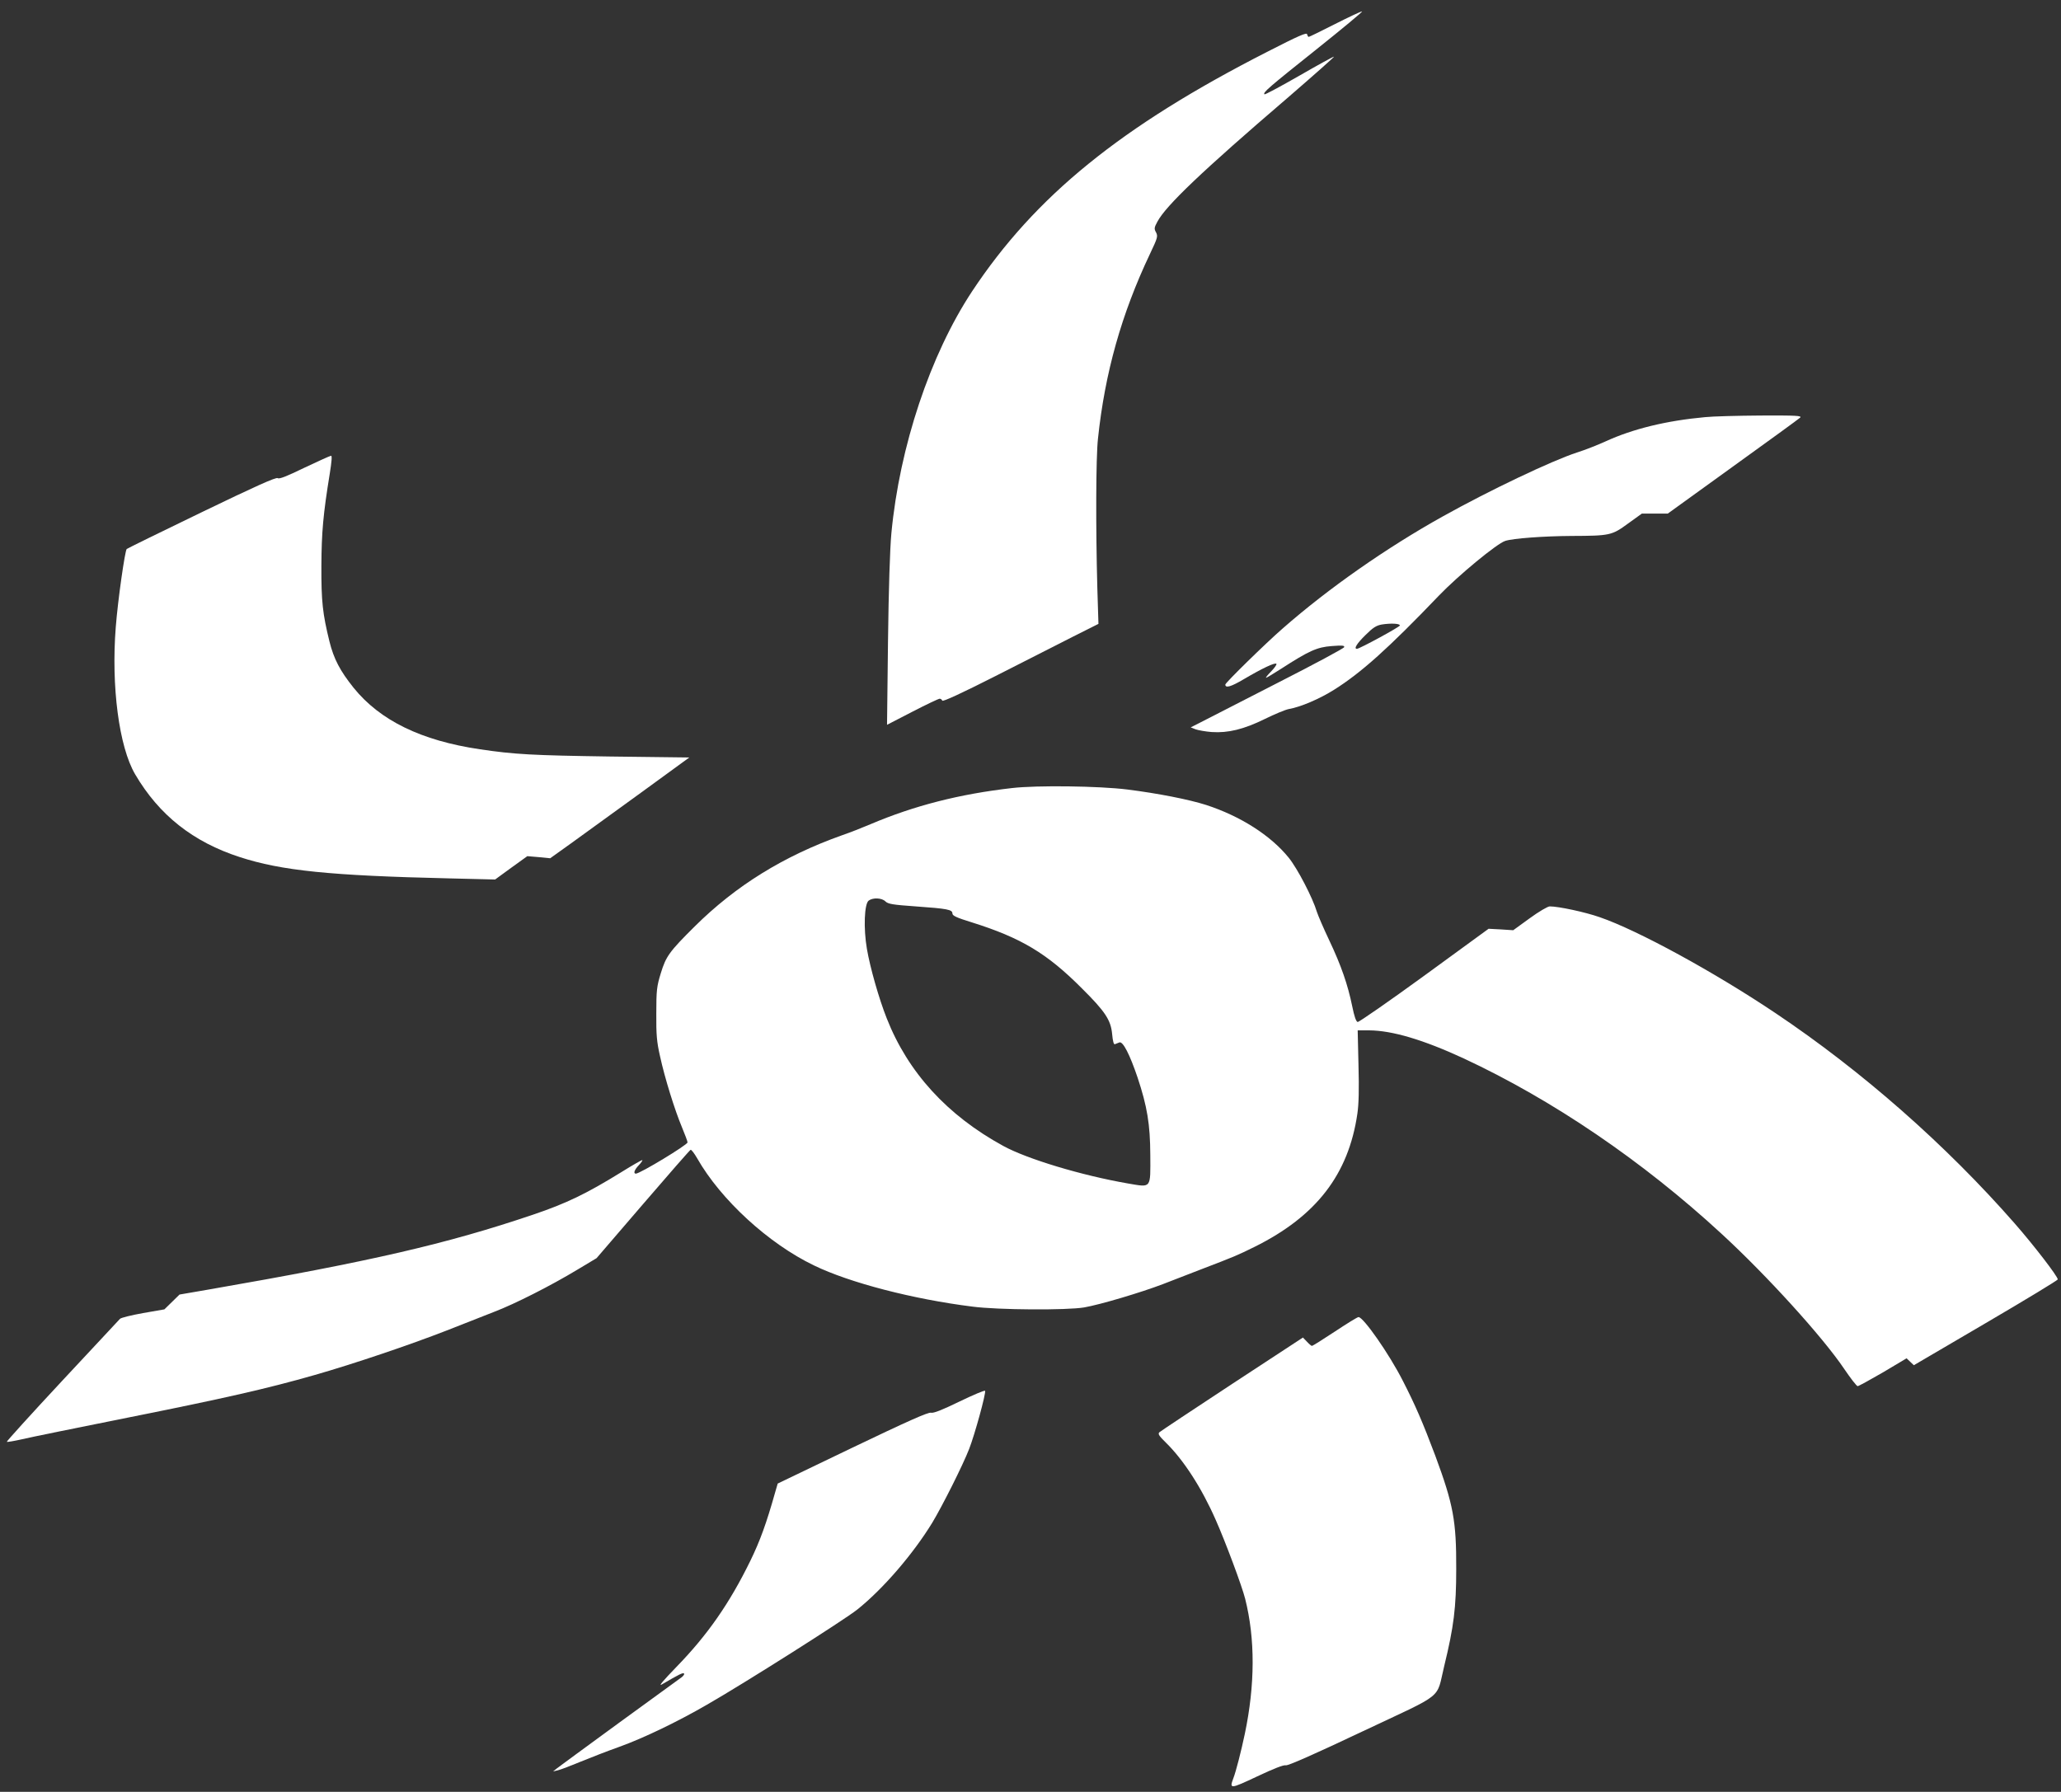 <?xml version="1.0" standalone="no"?>
<!DOCTYPE svg PUBLIC "-//W3C//DTD SVG 20010904//EN"
 "http://www.w3.org/TR/2001/REC-SVG-20010904/DTD/svg10.dtd">
<svg version="1.0" xmlns="http://www.w3.org/2000/svg"
 width="1280pt" height="1113pt" viewBox="0 0 1280 1113"
 preserveAspectRatio="xMidYMid meet">
<rect x="0" y="0" width="1280" height="1113" fill="#333333" stroke="none"/>
<g transform="translate(0,1113) scale(0.1,-0.1)"
fill="#ffffff" stroke="none">
<path d="M8290 10980 c-85 -43 -158 -79 -162 -79 -3 -1 -8 7 -10 16 -2 13 -51
-8 -248 -109 -908 -463 -1441 -896 -1833 -1488 -260 -394 -450 -964 -501
-1502 -9 -96 -17 -346 -21 -671 l-6 -519 157 81 c87 45 163 81 170 81 7 0 14
-6 16 -12 3 -8 120 46 329 152 178 91 395 201 482 245 l159 80 -7 225 c-10
371 -9 808 4 925 43 409 146 775 323 1148 47 99 50 109 38 133 -13 23 -12 30
8 67 53 100 280 316 806 767 162 140 293 256 291 258 -2 2 -99 -51 -215 -118
-117 -67 -214 -119 -217 -116 -11 11 24 41 321 278 164 131 293 238 285 237
-8 0 -84 -36 -169 -79z"/>
<path d="M10590 8539 c-241 -22 -449 -73 -617 -150 -48 -22 -129 -54 -180 -70
-156 -51 -543 -235 -833 -397 -348 -194 -708 -445 -993 -695 -106 -92 -357
-338 -357 -349 0 -24 35 -14 116 34 112 66 192 104 201 95 4 -4 -11 -25 -32
-47 -22 -22 -36 -40 -32 -40 4 0 45 25 92 55 175 113 224 135 315 142 66 5 82
4 78 -7 -2 -7 -188 -107 -414 -222 -225 -115 -438 -225 -474 -243 l-65 -33 30
-12 c17 -6 62 -14 100 -17 102 -7 200 17 330 81 61 30 128 58 150 62 71 12
191 63 281 120 167 105 336 256 650 584 120 125 361 324 412 340 47 16 241 30
411 31 240 1 251 3 352 77 l86 62 80 0 81 0 403 291 c222 160 411 297 419 305
12 12 -23 14 -245 13 -143 -1 -298 -5 -345 -10z m-1896 -1294 c0 -9 -249 -144
-266 -145 -22 -1 -2 32 52 85 47 47 68 60 102 66 57 9 113 6 112 -6z"/>
<path d="M1891 8225 c-111 -54 -157 -72 -166 -65 -9 8 -140 -51 -471 -211
-253 -122 -462 -225 -467 -229 -11 -10 -55 -317 -68 -485 -29 -368 20 -743
120 -914 149 -254 360 -421 651 -515 259 -84 559 -115 1300 -132 l285 -7 100
73 100 72 71 -6 71 -7 130 93 c71 51 265 192 432 313 l302 220 -493 6 c-481 7
-593 13 -808 45 -365 54 -620 179 -784 382 -84 105 -123 179 -150 288 -42 171
-51 247 -50 469 1 208 11 321 52 573 12 75 15 112 8 111 -6 0 -80 -34 -165
-74z"/>
<path d="M6285 6235 c-325 -37 -607 -109 -880 -225 -49 -21 -128 -52 -175 -68
-363 -129 -660 -313 -916 -567 -157 -156 -178 -185 -210 -290 -25 -81 -28
-106 -28 -250 -1 -133 3 -177 23 -265 30 -138 92 -336 136 -441 19 -46 35 -88
35 -95 0 -15 -295 -194 -321 -194 -17 0 -9 24 18 52 14 15 25 30 22 32 -2 2
-60 -31 -129 -74 -217 -134 -340 -194 -550 -265 -538 -182 -1007 -290 -2015
-465 l-180 -31 -47 -46 -47 -46 -132 -23 c-73 -13 -138 -29 -144 -36 -7 -7
-168 -181 -360 -386 -191 -205 -345 -375 -343 -378 3 -2 45 5 94 16 49 12 346
72 660 135 595 119 861 179 1161 265 241 69 587 186 818 276 105 41 237 93
295 116 126 48 351 162 515 261 l120 72 288 335 c158 184 291 336 296 338 5 2
23 -22 41 -53 147 -258 444 -530 725 -665 222 -108 617 -210 985 -256 161 -21
586 -23 693 -5 99 17 354 93 490 145 64 25 170 66 235 91 209 80 226 87 335
141 382 190 582 449 637 826 9 61 11 152 7 302 l-5 216 71 0 c144 -1 336 -58
589 -175 551 -257 1110 -637 1598 -1087 283 -260 631 -644 763 -840 40 -59 77
-107 84 -108 6 0 77 39 158 86 l146 87 23 -22 22 -21 447 262 c246 144 447
266 447 271 0 19 -152 216 -267 347 -428 489 -949 947 -1486 1307 -380 255
-856 515 -1092 596 -91 32 -256 67 -310 67 -13 0 -69 -33 -125 -74 l-102 -74
-77 5 -76 4 -399 -291 c-220 -160 -406 -289 -414 -288 -10 2 -21 34 -34 98
-27 132 -68 252 -143 410 -35 74 -69 153 -76 175 -27 90 -121 270 -175 337
-112 139 -301 259 -513 328 -106 34 -299 72 -489 96 -176 22 -564 27 -717 9z
m-786 -704 c16 -16 45 -21 188 -31 198 -14 228 -20 228 -44 0 -14 26 -26 120
-55 306 -96 467 -192 685 -411 144 -143 179 -196 187 -283 4 -44 10 -66 17
-63 6 2 19 7 28 11 22 9 65 -76 113 -218 60 -180 78 -291 79 -479 1 -214 9
-204 -139 -179 -288 50 -626 152 -774 233 -348 190 -592 457 -724 793 -48 121
-103 314 -123 431 -22 128 -16 280 11 300 27 20 82 17 104 -5z"/>
<path d="M8290 2859 c-74 -49 -138 -89 -142 -89 -4 0 -18 12 -31 26 l-25 26
-438 -287 c-242 -159 -445 -294 -453 -301 -11 -10 -5 -21 41 -66 109 -107 221
-280 308 -478 61 -137 164 -414 183 -490 63 -249 62 -535 -2 -840 -22 -105
-55 -234 -71 -275 -26 -69 -20 -68 148 11 99 47 165 73 178 69 14 -3 175 68
475 210 521 246 456 193 509 409 59 242 74 361 74 601 1 299 -18 400 -130 703
-77 205 -125 316 -201 464 -85 168 -247 399 -276 397 -7 0 -73 -41 -147 -90z"/>
<path d="M5960 2425 c-109 -53 -162 -74 -178 -70 -18 4 -148 -54 -488 -217
l-464 -223 -16 -55 c-54 -192 -94 -302 -154 -425 -129 -264 -267 -462 -459
-659 -82 -85 -114 -122 -91 -109 109 64 132 75 138 68 4 -3 -2 -13 -13 -22
-11 -8 -184 -134 -385 -280 -201 -147 -376 -275 -390 -286 l-25 -20 30 7 c17
4 80 28 140 53 61 25 169 67 242 93 150 54 360 155 543 261 237 136 855 528
935 592 161 129 347 346 465 539 62 103 190 357 229 458 34 87 105 344 99 361
-2 5 -73 -25 -158 -66z"/>
</g>
</svg>
